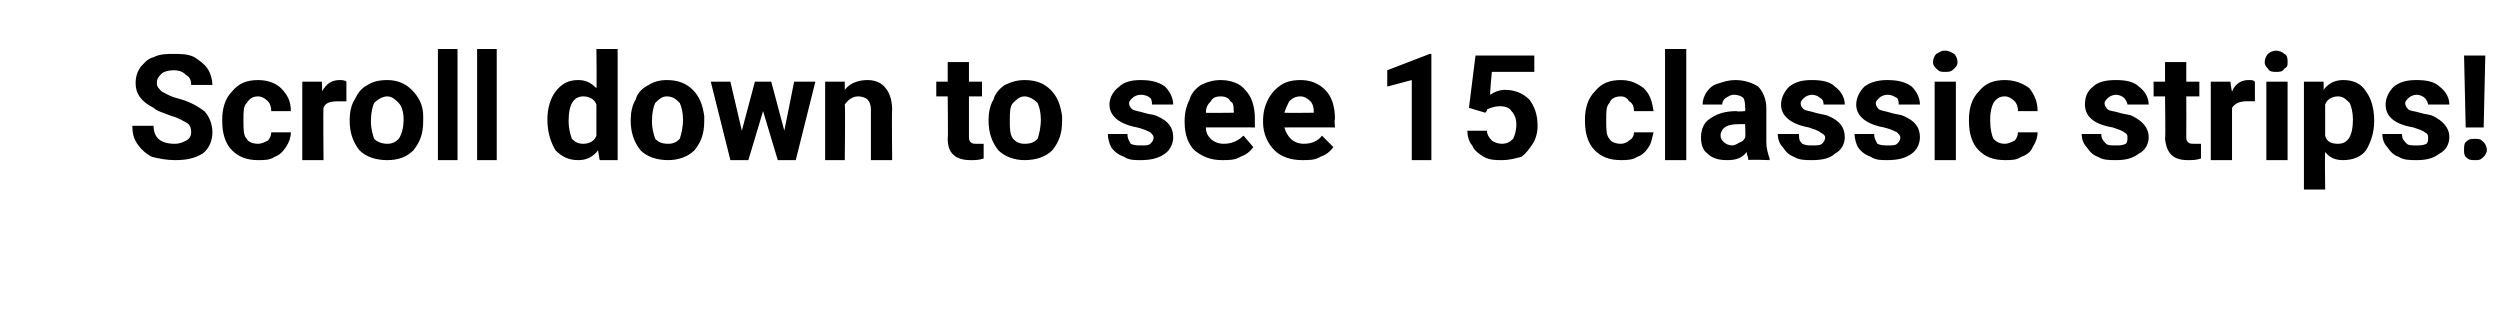 <?xml version="1.0" standalone="no"?><!DOCTYPE svg PUBLIC "-//W3C//DTD SVG 1.1//EN" "http://www.w3.org/Graphics/SVG/1.1/DTD/svg11.dtd"><svg xmlns="http://www.w3.org/2000/svg" version="1.1" width="153px" height="20.5px" viewBox="0 -3 153 20.5" style="top:-3px"><desc>Scroll down to see 15 classic strips</desc><defs/><g id="Polygon30329"><path d="m11.7 5.1c0-.3-.1-.5-.3-.6c-.2-.1-.5-.3-.9-.4c-.5-.2-.9-.3-1.1-.5c-.8-.4-1.1-.9-1.1-1.5c0-.4.1-.7.3-1c.2-.2.4-.5.8-.6c.4-.2.8-.2 1.2-.2c.5 0 .9 0 1.3.2c.3.2.6.4.8.7c.2.3.3.7.3 1c0 0-1.3 0-1.3 0c0-.3-.1-.5-.3-.6c-.2-.2-.4-.3-.8-.3c-.3 0-.6.1-.7.2c-.2.2-.3.3-.3.6c0 .2.1.3.3.5c.2.1.5.3.9.4c.8.2 1.3.5 1.7.8c.3.3.5.8.5 1.3c0 .5-.2 1-.6 1.3c-.5.3-1 .4-1.7.4c-.5 0-1-.1-1.4-.2c-.4-.2-.7-.5-.9-.8c-.2-.3-.3-.6-.3-1.1c0 0 1.3 0 1.3 0c0 .7.4 1.1 1.3 1.1c.3 0 .5-.1.7-.2c.2-.1.3-.3.3-.5zm4.1.7c.2 0 .4-.1.6-.2c.1-.1.2-.3.2-.5c0 0 1.2 0 1.2 0c0 .3-.1.6-.3.9c-.2.3-.4.5-.7.6c-.3.2-.6.2-1 .2c-.7 0-1.2-.2-1.6-.6c-.4-.4-.6-1-.6-1.8c0 0 0-.1 0-.1c0-.7.2-1.3.6-1.7c.4-.5.9-.7 1.6-.7c.6 0 1.1.2 1.4.5c.4.4.6.8.6 1.4c0 0-1.2 0-1.2 0c0-.3-.1-.5-.2-.6c-.2-.2-.4-.3-.6-.3c-.3 0-.5.1-.7.4c-.2.2-.2.5-.2 1c0 0 0 .1 0 .1c0 .5 0 .9.2 1.1c.1.2.4.3.7.3zm5.4-2.6c-.2 0-.4 0-.5 0c-.5 0-.8.1-.9.4c-.03.04 0 3.2 0 3.2l-1.3 0l0-4.8l1.2 0c0 0 .03.56 0 .6c.3-.5.6-.7 1.1-.7c.1 0 .3 0 .4.1c0 0 0 1.2 0 1.2zm.2 1.1c0-.4.1-.9.3-1.2c.2-.4.4-.7.8-.9c.3-.2.7-.3 1.2-.3c.6 0 1.1.2 1.5.6c.4.4.7.9.7 1.6c0 0 0 .3 0 .3c0 .8-.2 1.3-.6 1.8c-.4.4-.9.6-1.6.6c-.7 0-1.3-.2-1.7-.6c-.4-.5-.6-1.1-.6-1.8c0 0 0-.1 0-.1zm1.3.1c0 .5.1.8.2 1.1c.2.2.5.3.8.3c.3 0 .5-.1.7-.3c.2-.3.3-.7.3-1.2c0-.4-.1-.8-.3-1c-.2-.2-.4-.4-.7-.4c-.3 0-.6.2-.8.4c-.1.2-.2.6-.2 1.1zm5.3 2.4l-1.2 0l0-6.8l1.2 0l0 6.8zm2.4 0l-1.2 0l0-6.8l1.2 0l0 6.8zm3.1-2.5c0-.7.2-1.3.5-1.7c.4-.5.8-.7 1.4-.7c.5 0 .8.2 1.1.5c.03.03 0-2.4 0-2.4l1.3 0l0 6.8l-1.1 0c0 0-.1-.56-.1-.6c-.3.4-.7.6-1.2.6c-.6 0-1-.2-1.4-.6c-.3-.5-.5-1.1-.5-1.9zm2.2-1.4c-.6 0-.9.5-.9 1.5c0 .5.1.8.2 1.1c.2.2.4.3.7.3c.4 0 .7-.2.8-.5c0 0 0-1.9 0-1.9c-.1-.3-.4-.5-.8-.5c0 0 0 0 0 0zm2.9 1.4c0-.4.1-.9.3-1.2c.1-.4.4-.7.8-.9c.3-.2.7-.3 1.1-.3c.7 0 1.2.2 1.6.6c.4.4.6.9.7 1.6c0 0 0 .3 0 .3c0 .8-.2 1.3-.6 1.8c-.4.4-1 .6-1.6.6c-.7 0-1.3-.2-1.7-.6c-.4-.5-.6-1.1-.6-1.8c0 0 0-.1 0-.1zm1.3.1c0 .5.1.8.2 1.1c.2.2.4.3.8.3c.3 0 .5-.1.7-.3c.1-.3.2-.7.2-1.2c0-.4-.1-.8-.2-1c-.2-.2-.4-.4-.8-.4c-.3 0-.5.2-.7.4c-.1.2-.2.6-.2 1.1zm8.1.6l.6-3l1.3 0l-1.2 4.8l-1.1 0l-.9-3l-.9 3l-1.1 0l-1.2-4.8l1.2 0l.7 3l.8-3l1 0l.8 3zm3.7-3c0 0 0 .54 0 .5c.3-.4.8-.6 1.4-.6c.5 0 .9.2 1.1.5c.2.2.4.7.4 1.3c-.03-.02 0 3.1 0 3.1l-1.3 0c0 0 0-3.09 0-3.1c0-.3-.1-.5-.2-.6c-.1-.1-.3-.2-.6-.2c-.3 0-.6.2-.8.5c.04 0 0 3.4 0 3.4l-1.2 0l0-4.8l1.2 0zm7.6-1.2l0 1.2l.8 0l0 .9l-.8 0c0 0 0 2.4 0 2.4c0 .2 0 .3.1.4c.1.1.2.1.4.1c.1 0 .3 0 .4 0c0 0 0 .9 0 .9c-.3.1-.5.1-.8.1c-.9 0-1.4-.4-1.4-1.3c.03-.01 0-2.6 0-2.6l-.7 0l0-.9l.7 0l0-1.2l1.3 0zm1.2 3.5c0-.4.1-.9.3-1.2c.1-.4.4-.7.7-.9c.4-.2.8-.3 1.2-.3c.7 0 1.2.2 1.6.6c.4.4.6.9.7 1.6c0 0 0 .3 0 .3c0 .8-.2 1.3-.6 1.8c-.4.4-1 .6-1.7.6c-.6 0-1.2-.2-1.6-.6c-.4-.5-.6-1.1-.6-1.8c0 0 0-.1 0-.1zm1.3.1c0 .5 0 .8.2 1.1c.2.2.4.3.7.3c.4 0 .6-.1.8-.3c.1-.3.2-.7.2-1.2c0-.4-.1-.8-.2-1c-.2-.2-.5-.4-.8-.4c-.3 0-.5.2-.7.4c-.2.2-.2.6-.2 1.1zm8.8 1c0-.1-.1-.2-.2-.3c-.2-.1-.4-.2-.8-.3c-1.1-.2-1.7-.7-1.7-1.4c0-.4.2-.8.6-1.1c.3-.3.8-.4 1.3-.4c.6 0 1.1.1 1.5.4c.3.3.5.7.5 1.1c0 0-1.3 0-1.3 0c0-.1 0-.3-.1-.4c-.1-.1-.3-.2-.6-.2c-.2 0-.4.1-.5.2c-.1.1-.2.2-.2.3c0 .2.1.3.2.4c.2.1.4.1.7.2c.3.1.6.1.8.2c.7.3 1 .7 1 1.3c0 .4-.2.8-.5 1c-.4.3-.9.4-1.5.4c-.4 0-.7 0-1-.2c-.3-.1-.6-.3-.8-.6c-.1-.2-.2-.5-.2-.8c0 0 1.2 0 1.2 0c0 .3.1.4.2.6c.2.1.4.1.7.1c.2 0 .4 0 .5-.1c.1-.1.2-.2.2-.4zm4.2 1.4c-.7 0-1.2-.2-1.7-.6c-.4-.4-.6-1-.6-1.7c0 0 0-.1 0-.1c0-.5.1-.9.3-1.3c.1-.4.4-.7.7-.9c.4-.2.8-.3 1.2-.3c.6 0 1.2.2 1.5.6c.4.4.6 1 .6 1.8c-.01-.03 0 .5 0 .5c0 0-3.04-.01-3 0c0 .3.1.5.3.7c.2.2.5.3.8.3c.5 0 .9-.2 1.2-.5c0 0 .6.7.6.7c-.2.3-.5.5-.8.6c-.3.2-.7.2-1.1.2zm-.1-3.9c-.3 0-.5.1-.6.3c-.2.2-.3.4-.3.7c-.03.02 1.7 0 1.7 0c0 0 .04-.08 0-.1c0-.3 0-.5-.2-.6c-.1-.2-.3-.3-.6-.3zm5 3.9c-.7 0-1.3-.2-1.7-.6c-.4-.4-.7-1-.7-1.7c0 0 0-.1 0-.1c0-.5.1-.9.3-1.3c.2-.4.5-.7.8-.9c.3-.2.7-.3 1.2-.3c.6 0 1.1.2 1.5.6c.4.4.6 1 .6 1.8c-.05-.03 0 .5 0 .5c0 0-3.07-.01-3.1 0c.1.3.2.5.4.7c.2.2.5.3.8.3c.5 0 .9-.2 1.1-.5c0 0 .7.7.7.7c-.2.3-.5.5-.8.6c-.3.2-.7.2-1.1.2zm-.1-3.9c-.3 0-.5.1-.7.3c-.1.2-.2.4-.3.7c.04.02 1.8 0 1.8 0c0 0 .01-.08 0-.1c0-.3-.1-.5-.2-.6c-.2-.2-.4-.3-.6-.3zm8 3.9l-1.2 0l0-4.9l-1.5.4l0-1l2.6-1l.1 0l0 6.5zm2.3-3.2l.4-3.2l3.6 0l0 1l-2.6 0c0 0-.13 1.39-.1 1.4c.3-.2.6-.3.9-.3c.6 0 1.1.2 1.5.6c.3.4.5.9.5 1.6c0 .4-.1.8-.3 1.1c-.2.3-.4.6-.7.8c-.4.1-.7.2-1.2.2c-.4 0-.7 0-1.1-.2c-.3-.2-.6-.4-.7-.7c-.2-.2-.3-.6-.3-.9c0 0 1.2 0 1.2 0c0 .2.1.4.3.6c.1.1.4.2.6.2c.3 0 .5-.1.7-.3c.1-.2.2-.5.2-.9c0-.3-.1-.6-.3-.8c-.1-.2-.4-.3-.7-.3c-.3 0-.6.1-.8.2c.05.04-.1.2-.1.2l-1-.3zm9.3 2.2c.2 0 .4-.1.5-.2c.2-.1.3-.3.3-.5c0 0 1.2 0 1.2 0c-.1.3-.1.6-.3.9c-.2.3-.4.5-.7.6c-.3.2-.7.2-1 .2c-.7 0-1.2-.2-1.6-.6c-.4-.4-.6-1-.6-1.8c0 0 0-.1 0-.1c0-.7.2-1.3.6-1.7c.4-.5.9-.7 1.6-.7c.6 0 1 .2 1.4.5c.4.4.5.8.6 1.4c0 0-1.2 0-1.2 0c0-.3-.1-.5-.3-.6c-.1-.2-.3-.3-.5-.3c-.3 0-.6.1-.7.4c-.2.2-.2.5-.2 1c0 0 0 .1 0 .1c0 .5 0 .9.2 1.1c.1.2.4.3.7.3zm4 1l-1.3 0l0-6.8l1.3 0l0 6.8zm3.8 0c0-.2-.1-.3-.1-.5c-.3.4-.7.5-1.2.5c-.5 0-.9-.1-1.2-.4c-.3-.2-.4-.6-.4-1c0-.5.2-.9.5-1.1c.4-.3.9-.5 1.7-.5c-.05.05.5 0 .5 0c0 0 .04-.23 0-.2c0-.2 0-.4-.1-.6c-.1-.1-.3-.2-.6-.2c-.2 0-.3.1-.5.2c-.1.1-.2.2-.2.4c0 0-1.2 0-1.2 0c0-.3.1-.5.2-.7c.2-.3.4-.5.8-.6c.3-.1.6-.2 1-.2c.6 0 1.1.2 1.4.4c.3.3.5.8.5 1.3c0 0 0 2.1 0 2.1c0 .4.1.7.2 1c0-.02 0 .1 0 .1c0 0-1.28-.05-1.3 0zm-1-.9c.2 0 .3-.1.5-.2c.1 0 .3-.2.3-.3c.04.01 0-.8 0-.8c0 0-.44-.01-.4 0c-.7 0-1 .2-1.1.6c0 0 0 .1 0 .1c0 .2.1.3.2.4c.1.1.3.2.5.2zm5.7-.5c0-.1-.1-.2-.3-.3c-.1-.1-.4-.2-.7-.3c-1.1-.2-1.7-.7-1.7-1.4c0-.4.2-.8.5-1.1c.4-.3.8-.4 1.4-.4c.6 0 1.1.1 1.4.4c.4.3.6.7.6 1.1c0 0-1.3 0-1.3 0c0-.1 0-.3-.2-.4c-.1-.1-.3-.2-.5-.2c-.2 0-.4.1-.5.2c-.1.1-.2.2-.2.3c0 .2.1.3.2.4c.2.1.4.1.7.2c.3.1.6.1.8.2c.7.3 1 .7 1 1.3c0 .4-.2.8-.6 1c-.3.3-.8.4-1.4.4c-.4 0-.8 0-1.1-.2c-.3-.1-.5-.3-.7-.6c-.2-.2-.3-.5-.3-.8c0 0 1.3 0 1.3 0c0 .3 0 .4.2.6c.2.1.4.1.6.1c.3 0 .5 0 .6-.1c.1-.1.2-.2.2-.4zm4.6 0c0-.1-.1-.2-.2-.3c-.2-.1-.4-.2-.8-.3c-1.1-.2-1.7-.7-1.7-1.4c0-.4.2-.8.5-1.1c.4-.3.9-.4 1.4-.4c.6 0 1.1.1 1.5.4c.3.3.5.7.5 1.1c0 0-1.3 0-1.3 0c0-.1 0-.3-.1-.4c-.2-.1-.3-.2-.6-.2c-.2 0-.4.1-.5.2c-.1.1-.2.2-.2.3c0 .2.1.3.2.4c.2.1.4.1.7.2c.3.1.6.1.8.2c.7.3 1 .7 1 1.3c0 .4-.2.8-.5 1c-.4.3-.9.4-1.5.4c-.4 0-.7 0-1-.2c-.3-.1-.6-.3-.8-.6c-.1-.2-.2-.5-.2-.8c0 0 1.2 0 1.2 0c0 .3.1.4.2.6c.2.1.4.1.7.1c.2 0 .4 0 .5-.1c.1-.1.2-.2.2-.4zm3.4 1.4l-1.3 0l0-4.8l1.3 0l0 4.8zm-1.4-6c0-.2.1-.4.2-.5c.2-.1.3-.2.5-.2c.3 0 .4.1.6.2c.1.1.2.3.2.5c0 .2-.1.3-.2.4c-.2.2-.3.2-.6.2c-.2 0-.3 0-.5-.2c-.1-.1-.2-.2-.2-.4zm4.4 5c.2 0 .4-.1.6-.2c.1-.1.2-.3.2-.5c0 0 1.2 0 1.2 0c0 .3-.1.6-.3.9c-.1.3-.4.5-.7.6c-.3.2-.6.2-1 .2c-.7 0-1.2-.2-1.6-.6c-.4-.4-.6-1-.6-1.8c0 0 0-.1 0-.1c0-.7.2-1.3.6-1.7c.4-.5.9-.7 1.6-.7c.6 0 1.1.2 1.5.5c.3.4.5.8.5 1.4c0 0-1.2 0-1.2 0c0-.3-.1-.5-.2-.6c-.2-.2-.4-.3-.6-.3c-.3 0-.5.1-.7.4c-.1.2-.2.5-.2 1c0 0 0 .1 0 .1c0 .5.1.9.2 1.1c.2.2.4.3.7.3zm7.5-.4c0-.1 0-.2-.2-.3c-.1-.1-.4-.2-.7-.3c-1.2-.2-1.7-.7-1.7-1.4c0-.4.1-.8.5-1.1c.3-.3.8-.4 1.4-.4c.6 0 1.1.1 1.4.4c.4.3.6.7.6 1.1c0 0-1.3 0-1.3 0c0-.1-.1-.3-.2-.4c-.1-.1-.3-.2-.5-.2c-.2 0-.4.1-.5.2c-.1.1-.2.2-.2.3c0 .2.1.3.2.4c.1.1.4.1.7.2c.3.1.6.1.8.2c.6.3 1 .7 1 1.3c0 .4-.2.8-.6 1c-.4.3-.8.4-1.4.4c-.4 0-.8 0-1.1-.2c-.3-.1-.5-.3-.7-.6c-.2-.2-.3-.5-.3-.8c0 0 1.2 0 1.2 0c0 .3.1.4.3.6c.1.1.3.1.6.1c.2 0 .4 0 .6-.1c.1-.1.1-.2.1-.4zm3.6-4.6l0 1.2l.8 0l0 .9l-.8 0c0 0 .01 2.4 0 2.4c0 .2 0 .3.1.4c.1.1.2.1.4.1c.1 0 .3 0 .4 0c0 0 0 .9 0 .9c-.3.1-.5.1-.8.1c-.9 0-1.3-.4-1.4-1.3c.04-.01 0-2.6 0-2.6l-.7 0l0-.9l.7 0l0-1.2l1.3 0zm4.2 2.4c-.2 0-.3 0-.5 0c-.4 0-.7.1-.9.4c0 .04 0 3.2 0 3.2l-1.3 0l0-4.8l1.2 0c0 0 .07.56.1.6c.2-.5.6-.7 1-.7c.2 0 .3 0 .4.1c0 0 0 1.2 0 1.2zm2 3.6l-1.3 0l0-4.8l1.3 0l0 4.8zm-1.4-6c0-.2.1-.4.2-.5c.1-.1.3-.2.5-.2c.2 0 .4.1.5.2c.2.1.2.3.2.5c0 .2 0 .3-.2.4c-.1.2-.3.2-.5.2c-.2 0-.4 0-.5-.2c-.1-.1-.2-.2-.2-.4zm6.7 3.6c0 .7-.2 1.3-.5 1.8c-.3.4-.8.6-1.4.6c-.4 0-.8-.1-1.1-.5c-.03.04 0 2.3 0 2.3l-1.3 0l0-6.6l1.2 0c0 0 .02.46 0 .5c.3-.4.7-.6 1.2-.6c.6 0 1.1.2 1.4.7c.3.4.5 1 .5 1.8c0 0 0 0 0 0zm-2.2 1.4c.6 0 .9-.5.9-1.5c0-.4-.1-.8-.2-1c-.2-.2-.4-.4-.7-.4c-.4 0-.7.2-.8.5c0 0 0 1.9 0 1.9c.1.4.4.5.8.5c0 0 0 0 0 0zm5.5-.4c0-.1 0-.2-.2-.3c-.1-.1-.4-.2-.7-.3c-1.2-.2-1.7-.7-1.7-1.4c0-.4.2-.8.5-1.1c.4-.3.8-.4 1.4-.4c.6 0 1.1.1 1.4.4c.4.3.6.7.6 1.1c0 0-1.3 0-1.3 0c0-.1-.1-.3-.2-.4c-.1-.1-.3-.2-.5-.2c-.2 0-.4.1-.5.2c-.1.1-.2.2-.2.3c0 .2.1.3.2.4c.1.1.4.1.7.2c.3.1.6.1.8.2c.6.3 1 .7 1 1.3c0 .4-.2.8-.6 1c-.4.3-.8.4-1.4.4c-.4 0-.8 0-1.1-.2c-.3-.1-.5-.3-.7-.6c-.2-.2-.3-.5-.3-.8c0 0 1.2 0 1.2 0c0 .3.1.4.3.6c.1.1.3.1.6.1c.2 0 .4 0 .6-.1c.1-.1.1-.2.1-.4zm3.4-.6l-1.1 0l-.1-4.4l1.3 0l-.1 4.4zm-.5.7c.2 0 .3 0 .5.2c.1.1.2.3.2.5c0 .1-.1.3-.2.4c-.2.2-.3.2-.5.2c-.3 0-.4 0-.6-.2c-.1-.1-.1-.3-.1-.4c0-.2 0-.4.1-.5c.2-.2.3-.2.6-.2z" stroke="none" fill="#000"/></g></svg>